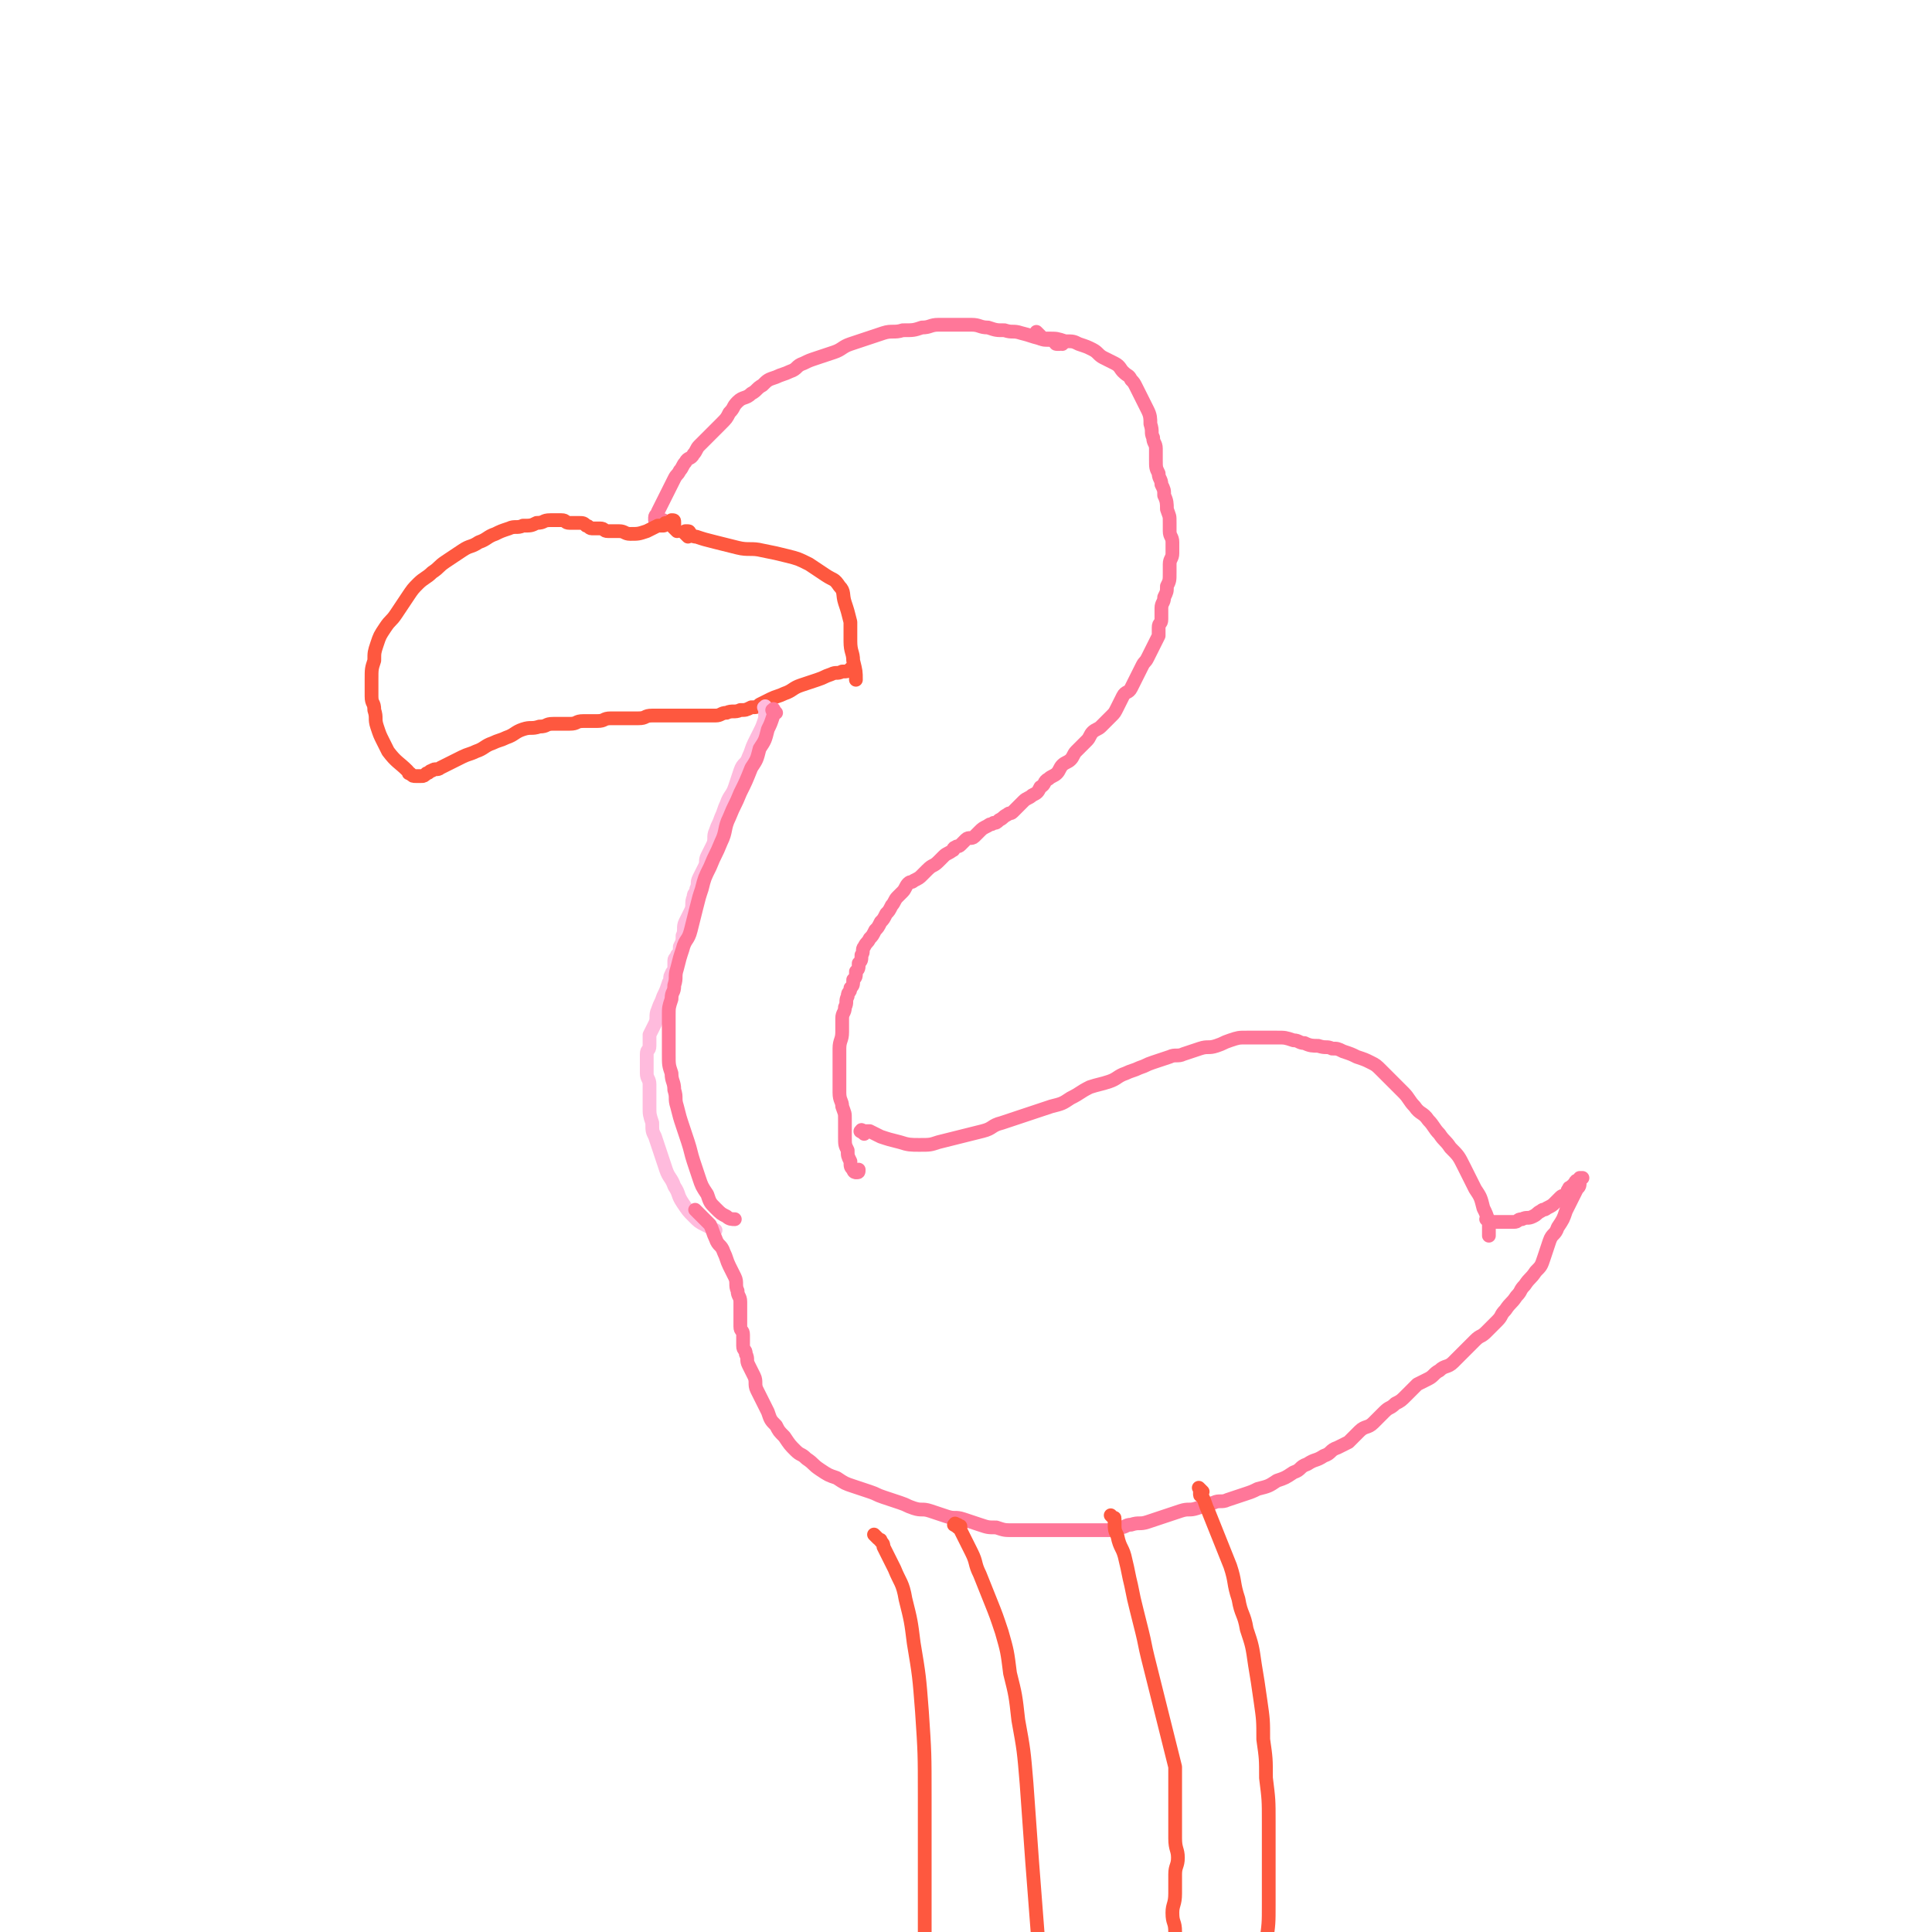 <svg viewBox='0 0 702 702' version='1.1' xmlns='http://www.w3.org/2000/svg' xmlns:xlink='http://www.w3.org/1999/xlink'><g fill='none' stroke='#FF7799' stroke-width='5' stroke-linecap='round' stroke-linejoin='round'><path d='M386,125c-1,-1 -1,-2 -1,-1 -1,0 0,0 0,1 0,0 0,0 0,0 0,0 -1,0 -1,0 -1,0 0,-1 -1,-1 -2,-1 -3,0 -5,-1 -4,-1 -3,-1 -7,-2 -3,-1 -3,0 -6,-1 -3,0 -3,0 -6,-1 -3,0 -3,-1 -6,-1 -3,0 -3,0 -6,0 -3,0 -3,0 -6,0 -3,0 -3,1 -6,1 -3,1 -3,1 -7,1 -3,1 -4,0 -7,1 -3,1 -3,1 -6,2 -3,1 -3,1 -6,2 -3,1 -3,2 -6,3 -3,1 -3,1 -6,2 -3,1 -3,1 -5,2 -3,1 -2,2 -5,3 -2,1 -3,1 -5,2 -3,1 -3,1 -5,3 -2,1 -2,2 -4,3 -2,2 -3,1 -5,3 -2,2 -1,2 -3,4 -1,2 -1,2 -3,4 -2,2 -2,2 -4,4 -2,2 -2,2 -4,4 -1,1 -1,2 -2,3 -1,2 -2,1 -3,3 -1,1 -1,2 -2,3 -1,2 -1,1 -2,3 -1,2 -1,2 -2,4 -1,2 -1,2 -2,4 -1,2 -1,2 -2,4 0,1 -1,1 -1,2 0,0 0,1 0,1 0,0 1,0 1,0 1,0 1,0 2,0 '/><path d='M378,122c-1,-1 -1,-1 -1,-1 -1,-1 0,0 0,0 0,0 0,1 0,1 0,0 1,0 1,0 0,0 0,1 0,1 0,0 1,0 1,0 1,0 1,0 2,0 3,0 3,0 6,1 3,0 3,0 5,1 3,1 3,1 5,2 2,1 2,2 4,3 2,1 2,1 4,2 2,1 2,2 3,3 2,2 2,1 3,3 1,1 1,1 2,3 1,2 1,2 2,4 1,2 1,2 2,4 1,2 1,3 1,5 1,3 0,3 1,5 0,2 1,2 1,4 0,2 0,2 0,4 0,3 0,3 1,5 0,2 1,2 1,4 1,2 1,2 1,4 1,2 1,3 1,5 1,3 1,2 1,5 0,1 0,2 0,3 0,2 1,2 1,4 0,2 0,2 0,4 0,2 -1,2 -1,4 0,1 0,2 0,3 0,3 0,3 -1,5 0,2 0,2 -1,4 0,2 -1,2 -1,4 0,2 0,2 0,4 0,2 -1,1 -1,3 0,1 0,2 0,3 -1,2 -1,2 -2,4 -1,2 -1,2 -2,4 -1,2 -1,1 -2,3 -1,2 -1,2 -2,4 -1,2 -1,2 -2,4 -1,2 -2,1 -3,3 -1,2 -1,2 -2,4 -1,2 -1,2 -2,3 -1,1 -1,1 -2,2 -1,1 -1,1 -2,2 -1,1 -2,1 -3,2 -1,1 -1,2 -2,3 -1,1 -1,1 -2,2 -1,1 -1,1 -2,2 -1,1 -1,2 -2,3 -1,1 -2,1 -3,2 -1,1 -1,2 -2,3 -1,1 -2,1 -3,2 -2,1 -1,2 -3,3 -1,2 -1,2 -3,3 -1,1 -2,1 -3,2 -1,1 -1,1 -2,2 -1,1 -1,1 -2,2 -1,1 -1,0 -2,1 -2,1 -1,1 -3,2 -1,1 -1,1 -2,1 -1,1 -1,0 -2,1 -2,1 -2,1 -3,2 -1,1 -1,1 -2,2 -1,1 -2,0 -3,1 -1,1 -1,1 -2,2 -1,1 -1,0 -2,1 -1,0 0,1 -1,1 -1,1 -2,1 -3,2 -1,1 -1,1 -2,2 -2,2 -2,1 -4,3 -1,1 -1,1 -2,2 -1,1 -1,1 -3,2 -1,1 -1,0 -2,1 -1,1 -1,2 -2,3 -1,1 -1,1 -2,2 -1,1 -1,2 -2,3 -1,2 -1,2 -2,3 -1,2 -1,2 -2,3 -1,2 -1,2 -2,3 -1,2 -1,2 -2,3 -1,2 -1,1 -2,3 -1,1 0,2 -1,3 0,2 0,2 -1,3 0,2 0,2 -1,3 0,2 0,2 -1,3 0,2 0,2 -1,3 0,2 -1,1 -1,3 -1,2 0,2 -1,4 0,2 -1,2 -1,4 0,2 0,3 0,5 0,3 -1,3 -1,6 0,3 0,3 0,6 0,3 0,3 0,5 0,3 0,3 0,5 0,3 1,3 1,5 1,3 1,2 1,5 0,3 0,3 0,6 0,3 0,3 1,5 0,2 0,2 1,4 0,2 0,2 1,3 0,1 1,1 1,1 1,0 1,0 1,-1 '/></g>
<g fill='none' stroke='#FE583F' stroke-width='5' stroke-linecap='round' stroke-linejoin='round'><path d='M246,193c-1,-1 -1,-1 -1,-1 -1,-1 0,0 0,0 0,0 0,0 0,-1 0,0 0,-1 0,-1 0,-1 0,-1 -1,-1 0,0 0,1 -1,1 0,0 -1,0 -1,0 -1,0 0,1 -1,1 -1,0 -1,0 -2,0 -2,1 -2,1 -4,2 -3,1 -3,1 -6,1 -2,0 -2,-1 -4,-1 -2,0 -2,0 -4,0 -2,0 -1,-1 -3,-1 -1,0 -2,0 -3,0 -1,0 -1,-1 -2,-1 -1,-1 -1,-1 -3,-1 -1,0 -2,0 -3,0 -2,0 -1,-1 -3,-1 -2,0 -2,0 -4,0 -3,0 -2,1 -5,1 -2,1 -2,1 -5,1 -2,1 -3,0 -5,1 -3,1 -3,1 -5,2 -3,1 -3,2 -6,3 -3,2 -3,1 -6,3 -3,2 -3,2 -6,4 -3,2 -2,2 -5,4 -2,2 -3,2 -5,4 -2,2 -2,2 -4,5 -2,3 -2,3 -4,6 -2,3 -2,2 -4,5 -2,3 -2,3 -3,6 -1,3 -1,3 -1,6 -1,3 -1,3 -1,7 0,3 0,3 0,6 0,3 1,2 1,5 1,3 0,3 1,6 1,3 1,3 2,5 1,2 1,2 2,4 3,4 4,4 7,7 1,1 0,1 1,1 1,1 1,1 2,1 0,0 1,0 1,0 1,0 1,0 1,0 1,0 1,0 2,-1 1,0 1,-1 2,-1 1,-1 2,0 3,-1 2,-1 2,-1 4,-2 2,-1 2,-1 4,-2 2,-1 3,-1 5,-2 3,-1 3,-2 6,-3 2,-1 3,-1 5,-2 3,-1 3,-2 6,-3 3,-1 3,0 6,-1 3,0 2,-1 5,-1 3,0 3,0 6,0 3,0 2,-1 5,-1 2,0 3,0 5,0 3,0 2,-1 5,-1 2,0 3,0 5,0 3,0 3,0 5,0 3,0 2,-1 5,-1 2,0 3,0 5,0 2,0 2,0 4,0 3,0 3,0 5,0 2,0 2,0 4,0 3,0 3,0 5,0 2,0 2,-1 4,-1 2,-1 3,0 5,-1 2,0 2,0 4,-1 2,0 2,0 3,-1 2,-1 2,-1 4,-2 2,-1 3,-1 5,-2 3,-1 3,-2 6,-3 3,-1 3,-1 6,-2 3,-1 2,-1 5,-2 2,-1 2,0 4,-1 2,0 2,0 3,-1 '/><path d='M250,195c-1,-1 -1,-1 -1,-1 -1,-1 0,0 0,0 0,0 0,-1 0,-1 0,0 1,0 1,0 1,0 0,1 1,1 1,1 1,1 2,1 3,1 3,1 7,2 4,1 4,1 8,2 4,1 5,0 9,1 5,1 5,1 9,2 4,1 4,1 8,3 3,2 3,2 6,4 3,2 3,1 5,4 2,2 1,3 2,6 1,3 1,3 2,7 0,3 0,4 0,7 0,4 1,4 1,7 1,4 1,4 1,7 '/></g>
<g fill='none' stroke='#FFBBDD' stroke-width='5' stroke-linecap='round' stroke-linejoin='round'><path d='M279,258c-1,-1 -1,-2 -1,-1 -1,0 0,0 0,1 0,0 0,1 0,1 0,1 0,1 0,2 -1,3 -1,3 -2,5 -1,2 -1,2 -2,4 -1,2 -1,3 -2,5 -1,3 -2,2 -3,5 -1,3 -1,3 -2,6 -1,3 -2,3 -3,6 -1,2 -1,3 -2,5 -1,3 -1,2 -2,5 -1,2 0,3 -1,5 -1,2 -1,2 -2,4 -1,2 0,2 -1,4 -1,2 -1,2 -2,4 -1,2 0,2 -1,4 0,2 -1,1 -1,3 -1,2 0,3 -1,5 -1,2 -1,2 -2,4 -1,2 0,3 -1,5 0,2 0,2 -1,4 0,2 0,2 -1,3 0,1 -1,1 -1,2 0,1 0,2 0,3 0,1 -1,1 -1,2 -1,1 0,2 -1,3 -1,3 -1,3 -2,5 -1,3 -1,2 -2,5 -1,2 0,3 -1,5 -1,2 -1,2 -2,4 0,2 0,2 0,4 0,2 -1,1 -1,3 0,2 0,2 0,4 0,2 0,2 0,3 0,2 1,2 1,4 0,2 0,2 0,4 0,2 0,2 0,4 0,3 0,3 1,6 0,3 0,3 1,5 1,3 1,3 2,6 1,3 1,3 2,6 1,3 2,3 3,6 2,3 1,3 3,6 2,3 2,3 4,5 2,2 2,2 4,3 2,1 2,1 4,2 '/></g>
<g fill='none' stroke='#FF7799' stroke-width='5' stroke-linecap='round' stroke-linejoin='round'><path d='M282,259c-1,-1 -1,-2 -1,-1 -1,0 0,0 0,1 0,0 0,1 0,1 -1,3 -1,3 -2,5 -1,4 -1,4 -3,7 -1,4 -1,4 -3,7 -2,5 -2,5 -4,9 -2,5 -2,4 -4,9 -2,4 -1,5 -3,9 -2,5 -2,4 -4,9 -2,4 -2,4 -3,8 -1,3 -1,3 -2,7 -1,4 -1,4 -2,8 -1,4 -2,3 -3,7 -1,3 -1,3 -2,7 -1,3 0,3 -1,6 0,3 -1,2 -1,5 -1,3 -1,3 -1,6 0,3 0,4 0,7 0,4 0,4 0,7 0,4 0,4 1,7 0,3 1,3 1,6 1,3 0,3 1,6 1,4 1,4 2,7 1,3 1,3 2,6 1,3 1,4 2,7 1,3 1,3 2,6 1,3 1,3 3,6 1,3 1,3 3,5 2,2 2,2 4,3 1,1 2,1 3,1 '/><path d='M314,412c-1,-1 -2,-1 -1,-1 0,-1 0,0 1,0 1,0 1,0 2,0 2,1 2,1 4,2 3,1 3,1 7,2 3,1 4,1 7,1 4,0 4,0 7,-1 4,-1 4,-1 8,-2 4,-1 4,-1 8,-2 4,-1 3,-2 7,-3 3,-1 3,-1 6,-2 3,-1 3,-1 6,-2 3,-1 3,-1 6,-2 4,-1 4,-1 7,-3 4,-2 3,-2 7,-4 3,-1 4,-1 7,-2 3,-1 3,-2 6,-3 2,-1 3,-1 5,-2 3,-1 2,-1 5,-2 3,-1 3,-1 6,-2 2,-1 3,0 5,-1 3,-1 3,-1 6,-2 3,-1 3,0 6,-1 3,-1 2,-1 5,-2 3,-1 3,-1 6,-1 3,0 3,0 6,0 3,0 3,0 5,0 3,0 3,0 6,1 2,0 2,1 4,1 2,1 3,1 5,1 3,1 3,0 5,1 2,0 2,0 4,1 3,1 3,1 5,2 3,1 3,1 5,2 2,1 2,1 4,3 2,2 2,2 4,4 2,2 2,2 4,4 2,2 2,3 4,5 2,3 3,2 5,5 2,2 2,3 4,5 2,3 2,2 4,5 3,3 3,3 5,7 2,4 2,4 4,8 2,3 2,3 3,7 1,2 1,2 2,5 0,2 0,3 0,5 '/><path d='M254,441c-1,-1 -1,-1 -1,-1 -1,-1 0,0 0,0 0,0 0,0 0,0 1,1 1,1 1,1 1,1 1,1 1,1 1,1 1,1 1,1 1,1 1,1 2,2 1,2 1,3 2,5 1,3 2,2 3,5 1,2 1,3 2,5 1,2 1,2 2,4 1,2 0,3 1,5 0,2 1,2 1,4 0,2 0,3 0,5 0,2 0,2 0,4 0,2 1,1 1,3 0,2 0,2 0,4 0,2 1,1 1,3 1,2 0,2 1,4 1,2 1,2 2,4 1,2 0,3 1,5 1,2 1,2 2,4 1,2 1,2 2,4 1,3 1,3 3,5 1,2 1,2 3,4 2,3 2,3 4,5 2,2 2,1 4,3 3,2 2,2 5,4 3,2 3,2 6,3 3,2 3,2 6,3 3,1 3,1 6,2 3,1 2,1 5,2 3,1 3,1 6,2 3,1 2,1 5,2 3,1 3,0 6,1 3,1 3,1 6,2 3,1 3,0 6,1 3,1 3,1 6,2 3,1 3,1 6,1 3,1 3,1 6,1 3,0 3,0 6,0 3,0 3,0 6,0 3,0 3,0 5,0 3,0 3,0 6,0 3,0 3,0 5,0 3,0 3,0 6,0 3,0 3,0 5,-1 2,0 2,-1 4,-1 3,-1 3,0 6,-1 3,-1 3,-1 6,-2 3,-1 3,-1 6,-2 3,-1 3,0 6,-1 3,-1 3,-1 6,-2 2,-1 3,0 5,-1 3,-1 3,-1 6,-2 3,-1 3,-1 5,-2 4,-1 4,-1 7,-3 3,-1 3,-1 6,-3 3,-1 2,-2 5,-3 3,-2 3,-1 6,-3 3,-1 2,-2 5,-3 2,-1 2,-1 4,-2 2,-2 2,-2 4,-4 2,-2 3,-1 5,-3 2,-2 2,-2 4,-4 2,-2 2,-1 4,-3 2,-1 2,-1 4,-3 2,-2 2,-2 4,-4 2,-1 2,-1 4,-2 2,-1 2,-2 4,-3 2,-2 3,-1 5,-3 2,-2 2,-2 4,-4 2,-2 2,-2 4,-4 2,-2 2,-1 4,-3 2,-2 2,-2 4,-4 2,-2 1,-2 3,-4 2,-3 2,-2 4,-5 2,-2 1,-2 3,-4 2,-3 2,-2 4,-5 2,-2 2,-2 3,-5 1,-3 1,-3 2,-6 1,-3 2,-2 3,-5 2,-3 2,-3 3,-6 1,-2 1,-2 2,-4 1,-2 1,-2 2,-4 1,-1 1,-1 1,-3 0,0 0,-1 0,-1 0,0 1,0 1,0 0,0 -1,0 -1,0 0,0 0,1 0,1 0,0 -1,0 -1,0 -1,0 0,1 -1,1 0,1 0,1 -1,1 0,1 -1,0 -1,1 -1,1 0,1 -1,2 -1,1 -1,0 -2,1 -1,1 -1,1 -2,2 -1,1 -1,1 -3,2 -1,1 -1,0 -2,1 -2,1 -1,1 -3,2 -2,1 -2,0 -4,1 -2,0 -1,1 -3,1 -2,0 -2,0 -4,0 -1,0 -2,0 -3,0 -2,0 -1,0 -3,-1 '/></g>
<g fill='none' stroke='#FE583F' stroke-width='5' stroke-linecap='round' stroke-linejoin='round'><path d='M405,552c-1,-1 -1,-1 -1,-1 -1,-1 0,0 0,0 1,1 1,0 1,1 0,0 0,1 0,1 0,3 0,3 1,5 1,5 2,4 3,9 1,4 1,5 2,9 1,5 1,5 2,9 1,4 1,4 2,8 1,4 1,5 2,9 1,4 1,4 2,8 1,4 1,4 2,8 1,4 1,4 2,8 1,4 1,4 2,8 1,4 1,4 2,8 0,3 0,4 0,7 0,3 0,3 0,6 0,3 0,3 0,6 0,4 0,4 0,7 0,4 1,4 1,7 0,3 -1,3 -1,6 0,3 0,4 0,7 0,4 -1,4 -1,7 0,4 1,3 1,7 0,3 0,4 0,7 0,4 0,4 0,7 0,4 0,4 1,7 0,3 1,3 1,6 0,3 0,3 0,6 0,3 1,2 1,5 0,1 0,1 0,2 0,0 1,0 1,0 0,0 0,0 0,-1 '/><path d='M437,542c-1,-1 -1,-1 -1,-1 -1,-1 0,0 0,0 0,0 0,0 0,0 0,1 0,1 0,1 0,1 0,1 0,1 0,1 1,0 1,1 1,2 1,3 2,5 2,5 2,5 4,10 2,5 2,5 4,10 2,6 1,6 3,12 1,6 2,5 3,11 2,6 2,6 3,13 1,6 1,6 2,13 1,7 1,7 1,14 1,7 1,7 1,14 1,8 1,8 1,16 0,7 0,8 0,15 0,8 0,8 0,15 0,7 0,7 -1,14 0,7 0,7 -1,13 0,5 0,5 -1,10 0,3 0,3 -1,6 0,1 0,1 -1,2 0,0 0,0 0,0 '/><path d='M319,559c-1,-1 -1,-1 -1,-1 -1,-1 0,0 0,0 1,1 1,1 1,1 0,0 0,0 0,0 1,1 1,0 1,1 1,1 1,1 1,2 2,4 2,4 4,8 2,5 3,5 4,11 2,8 2,8 3,16 2,12 2,12 3,25 1,15 1,15 1,31 0,17 0,17 0,34 0,17 0,17 0,34 0,17 0,17 0,33 0,14 1,14 1,28 0,5 0,6 0,11 '/><path d='M348,555c-1,-1 -2,-1 -1,-1 0,-1 0,0 1,0 0,0 0,0 0,0 1,1 1,0 1,1 0,0 0,1 0,1 2,4 2,4 4,8 2,4 1,4 3,8 2,5 2,5 4,10 2,5 2,5 4,11 2,7 2,7 3,15 2,8 2,8 3,17 2,11 2,11 3,23 1,14 1,14 2,28 1,13 1,13 2,26 1,12 1,12 1,24 1,12 1,12 1,24 0,11 0,11 0,22 0,9 1,9 0,18 -1,8 -2,8 -4,15 '/></g>
</svg>